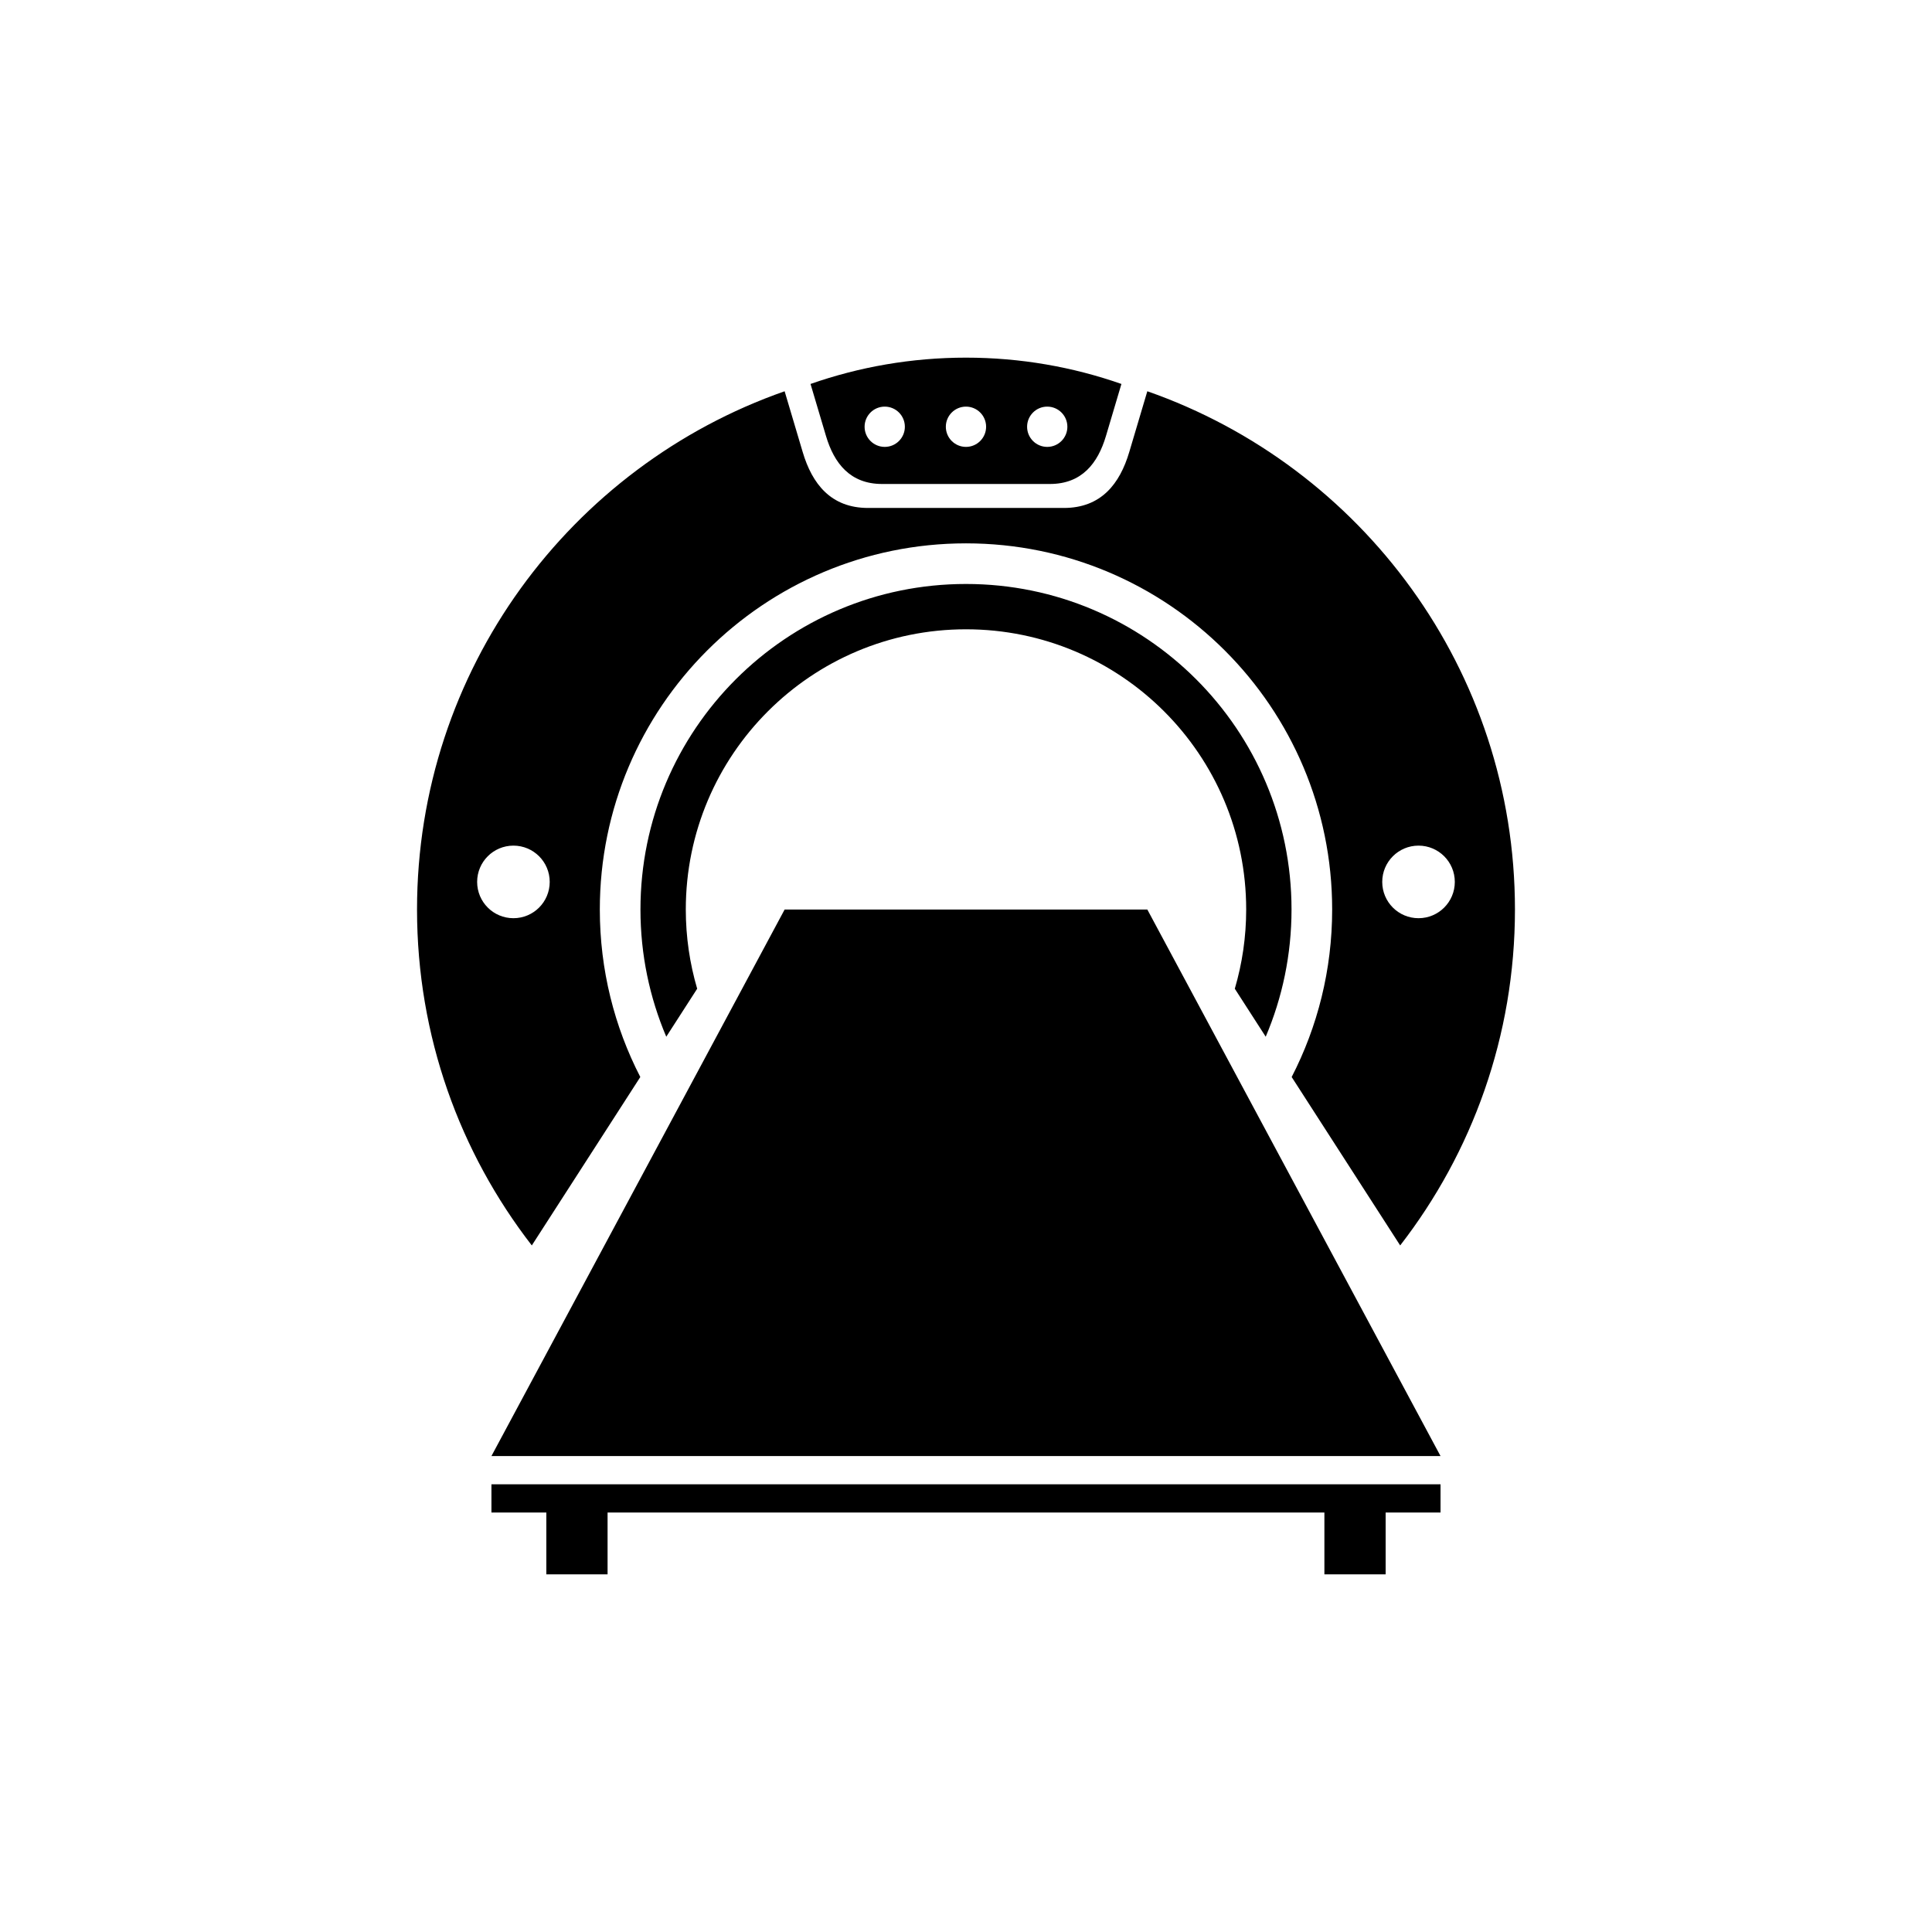 <?xml version="1.0" encoding="UTF-8"?>
<!-- Uploaded to: ICON Repo, www.iconrepo.com, Generator: ICON Repo Mixer Tools -->
<svg fill="#000000" width="800px" height="800px" version="1.1" viewBox="144 144 512 512" xmlns="http://www.w3.org/2000/svg">
 <path d="m448.06 247.69c56.727 19.848 97.418 73.84 97.418 137.34 0 33.535-11.352 64.418-30.418 89.023l-28.754-44.633c6.856-13.305 10.73-28.395 10.73-44.391 0-53.59-43.445-97.035-97.039-97.035s-97.039 43.445-97.039 97.035c0 15.996 3.871 31.086 10.73 44.391l-28.754 44.633c-19.066-24.605-30.418-55.484-30.418-89.023 0-63.504 40.691-117.49 97.418-137.34l4.789 16.113c2.508 8.438 7.481 14.812 17.32 14.812h51.898c9.844 0 14.816-6.379 17.32-14.812l4.789-16.113zm-48.062 137.34h-48.059l-77.703 144.84h251.52l-77.703-144.84zm-94.984 159.81v16.379h-16.23v-16.379h-14.547v-7.488h251.52v7.488h-14.547v16.379h-16.23v-16.379zm94.984-306.06c14.438 0 28.297 2.461 41.191 6.973l-4.106 13.812c-2.148 7.231-6.41 12.695-14.848 12.695h-44.484c-8.438 0-12.699-5.465-14.848-12.695l-4.106-13.812c12.895-4.512 26.758-6.973 41.191-6.973zm-21.535 12.98c2.949 0 5.336 2.387 5.336 5.336 0 2.945-2.387 5.336-5.336 5.336-2.945 0-5.336-2.387-5.336-5.336 0-2.945 2.387-5.336 5.336-5.336zm43.066 0c2.945 0 5.336 2.387 5.336 5.336 0 2.945-2.387 5.336-5.336 5.336-2.949 0-5.336-2.387-5.336-5.336 0-2.945 2.387-5.336 5.336-5.336zm-21.535 0c2.945 0 5.336 2.387 5.336 5.336 0 2.945-2.391 5.336-5.336 5.336-2.945 0-5.336-2.387-5.336-5.336 0-2.945 2.391-5.336 5.336-5.336zm-119.93 116.34c5.312 0 9.617 4.305 9.617 9.617s-4.305 9.617-9.617 9.617-9.617-4.305-9.617-9.617 4.305-9.617 9.617-9.617zm239.86 0c5.312 0 9.617 4.305 9.617 9.617s-4.305 9.617-9.617 9.617-9.617-4.305-9.617-9.617 4.305-9.617 9.617-9.617zm-119.93-69.34c-47.645 0-86.266 38.625-86.266 86.266 0 11.965 2.438 23.355 6.84 33.715l8.191-12.719c-1.957-6.656-3.016-13.703-3.016-20.996 0-41.008 33.242-74.254 74.254-74.254 41.008 0 74.254 33.242 74.254 74.254 0 7.293-1.059 14.34-3.016 20.996l8.191 12.719c4.402-10.355 6.84-21.75 6.84-33.715 0-47.645-38.625-86.266-86.266-86.266z" fill-rule="evenodd"/>
</svg>